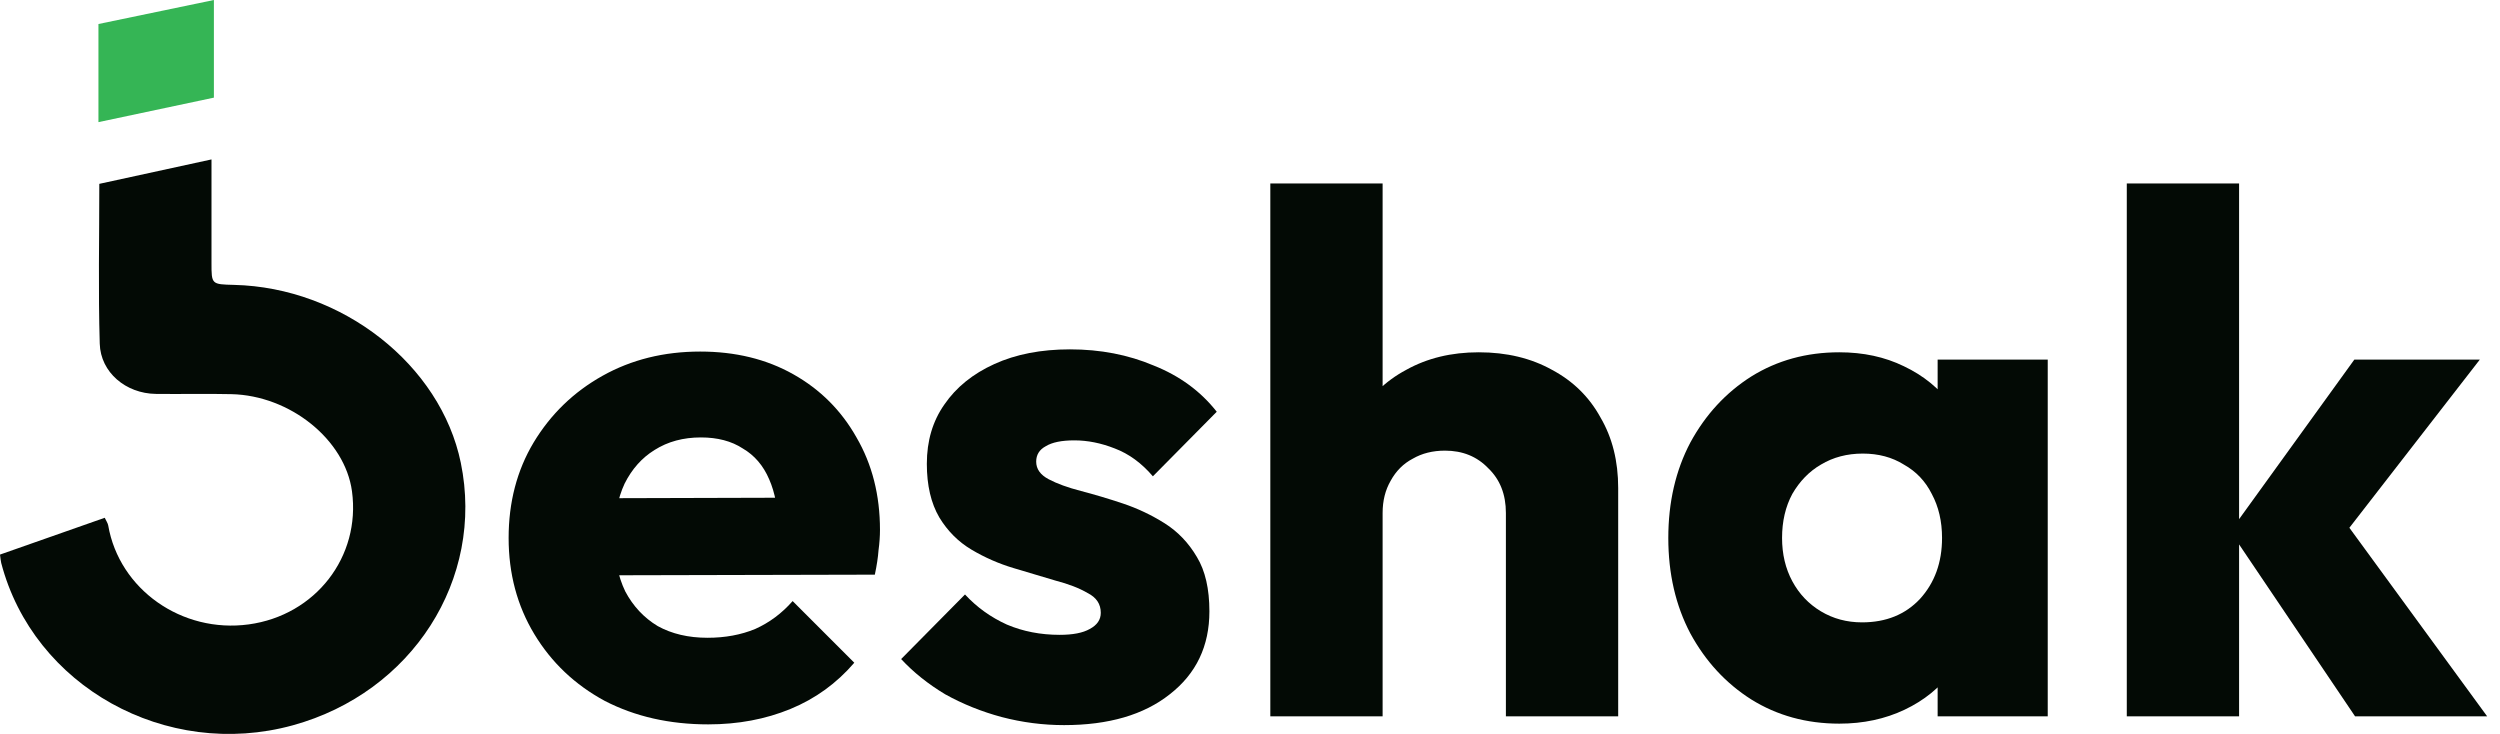 <svg width="109" height="32" viewBox="0 0 109 32" fill="none" xmlns="http://www.w3.org/2000/svg">
    <path
        d="M30.879 31.583C29.194 31.583 27.69 31.242 26.368 30.559C25.066 29.855 24.042 28.884 23.296 27.647C22.549 26.41 22.176 25.013 22.176 23.455C22.176 21.898 22.538 20.512 23.264 19.296C24.01 18.058 25.013 17.088 26.272 16.384C27.53 15.68 28.949 15.328 30.527 15.328C32.063 15.328 33.418 15.658 34.591 16.32C35.765 16.981 36.682 17.898 37.343 19.072C38.026 20.245 38.367 21.589 38.367 23.103C38.367 23.381 38.346 23.679 38.303 23.999C38.282 24.298 38.228 24.65 38.143 25.055L24.736 25.087V21.727L36.063 21.695L33.951 23.103C33.93 22.207 33.791 21.471 33.535 20.895C33.279 20.298 32.895 19.85 32.383 19.552C31.893 19.232 31.285 19.072 30.559 19.072C29.791 19.072 29.119 19.253 28.544 19.616C27.989 19.957 27.552 20.448 27.232 21.087C26.933 21.727 26.784 22.506 26.784 23.423C26.784 24.341 26.944 25.13 27.264 25.791C27.605 26.431 28.074 26.933 28.672 27.295C29.29 27.637 30.015 27.807 30.847 27.807C31.615 27.807 32.309 27.679 32.927 27.423C33.546 27.146 34.09 26.741 34.559 26.207L37.247 28.895C36.479 29.791 35.551 30.463 34.463 30.911C33.375 31.359 32.181 31.583 30.879 31.583Z"
        fill="#030A05" />
    <path
        d="M46.394 31.615C45.477 31.615 44.57 31.498 43.674 31.263C42.8 31.028 41.978 30.698 41.21 30.271C40.464 29.823 39.824 29.311 39.29 28.735L42.074 25.919C42.586 26.474 43.194 26.911 43.898 27.231C44.602 27.53 45.37 27.679 46.202 27.679C46.778 27.679 47.215 27.594 47.514 27.423C47.834 27.253 47.994 27.018 47.994 26.719C47.994 26.335 47.802 26.047 47.418 25.855C47.055 25.642 46.586 25.461 46.01 25.311C45.434 25.141 44.826 24.959 44.186 24.767C43.546 24.575 42.938 24.309 42.362 23.967C41.786 23.626 41.317 23.157 40.954 22.559C40.592 21.941 40.41 21.162 40.41 20.224C40.41 19.221 40.666 18.357 41.178 17.632C41.69 16.885 42.416 16.298 43.354 15.872C44.293 15.445 45.391 15.232 46.65 15.232C47.973 15.232 49.189 15.466 50.298 15.936C51.428 16.384 52.346 17.056 53.05 17.952L50.266 20.767C49.775 20.192 49.221 19.786 48.602 19.552C48.005 19.317 47.418 19.2 46.842 19.2C46.287 19.2 45.871 19.285 45.594 19.456C45.317 19.605 45.178 19.829 45.178 20.128C45.178 20.448 45.359 20.703 45.722 20.895C46.085 21.087 46.554 21.258 47.13 21.407C47.706 21.557 48.314 21.738 48.954 21.951C49.594 22.165 50.202 22.453 50.778 22.815C51.354 23.178 51.823 23.669 52.186 24.287C52.548 24.885 52.73 25.674 52.73 26.655C52.73 28.17 52.154 29.375 51.002 30.271C49.871 31.167 48.335 31.615 46.394 31.615Z"
        fill="#030A05" />
    <path
        d="M65.657 31.231V22.367C65.657 21.557 65.401 20.906 64.889 20.416C64.399 19.904 63.77 19.648 63.002 19.648C62.468 19.648 61.999 19.765 61.594 20C61.188 20.213 60.868 20.533 60.634 20.959C60.399 21.365 60.282 21.834 60.282 22.367L58.394 21.439C58.394 20.224 58.65 19.157 59.162 18.24C59.674 17.322 60.388 16.618 61.306 16.128C62.223 15.616 63.279 15.36 64.474 15.36C65.689 15.36 66.756 15.616 67.673 16.128C68.591 16.618 69.295 17.312 69.785 18.208C70.297 19.082 70.553 20.106 70.553 21.279V31.231H65.657ZM55.386 31.231V8H60.282V31.231H55.386Z"
        fill="#030A05" />
    <path
        d="M80.193 31.551C78.764 31.551 77.484 31.199 76.354 30.495C75.244 29.791 74.359 28.831 73.698 27.615C73.058 26.399 72.738 25.013 72.738 23.455C72.738 21.898 73.058 20.512 73.698 19.296C74.359 18.08 75.244 17.12 76.354 16.416C77.484 15.712 78.764 15.36 80.193 15.36C81.239 15.36 82.177 15.562 83.009 15.968C83.863 16.373 84.556 16.938 85.089 17.664C85.623 18.368 85.921 19.178 85.985 20.096V26.815C85.921 27.733 85.623 28.554 85.089 29.279C84.577 29.983 83.895 30.538 83.041 30.943C82.188 31.348 81.239 31.551 80.193 31.551ZM81.185 27.135C82.231 27.135 83.073 26.794 83.713 26.111C84.353 25.407 84.673 24.522 84.673 23.455C84.673 22.73 84.524 22.09 84.225 21.535C83.948 20.981 83.543 20.554 83.009 20.256C82.497 19.936 81.9 19.776 81.217 19.776C80.535 19.776 79.927 19.936 79.393 20.256C78.881 20.554 78.466 20.981 78.145 21.535C77.847 22.09 77.698 22.73 77.698 23.455C77.698 24.159 77.847 24.789 78.145 25.343C78.444 25.898 78.86 26.335 79.393 26.655C79.927 26.975 80.524 27.135 81.185 27.135ZM84.481 31.231V27.039L85.217 23.263L84.481 19.488V15.68H89.281V31.231H84.481Z"
        fill="#030A05" />
    <path
        d="M102.68 31.231L97.24 23.167L102.648 15.68H108.119L101.592 24.095L101.752 22.079L108.439 31.231H102.68ZM92.728 31.231V8H97.624V31.231H92.728Z"
        fill="#030A05" />
    <path fill-rule="evenodd" clip-rule="evenodd"
        d="M9.221 6.951V11.468C9.221 12.397 9.222 12.397 10.202 12.421C14.914 12.531 19.212 15.902 20.091 20.178C21.136 25.251 17.971 30.194 12.764 31.624C7.24 33.142 1.458 29.923 0.053 24.546C0.03 24.457 0.026 24.364 0 24.18C1.538 23.639 3.032 23.114 4.567 22.575C4.631 22.713 4.7 22.808 4.718 22.91C5.201 25.698 7.929 27.621 10.844 27.224C13.757 26.827 15.735 24.274 15.346 21.416C15.04 19.171 12.652 17.242 10.084 17.185C8.986 17.16 7.886 17.188 6.787 17.174C5.493 17.156 4.385 16.241 4.349 14.985C4.281 12.684 4.33 10.38 4.33 8.016C5.944 7.664 7.536 7.318 9.221 6.951Z"
        fill="#030A05" />
    <path fill-rule="evenodd" clip-rule="evenodd"
        d="M9.326 0V4.257C7.7 4.602 6.023 4.958 4.292 5.325V1.047C5.939 0.705 7.597 0.36 9.326 0Z"
        fill="#35B555" />
</svg>